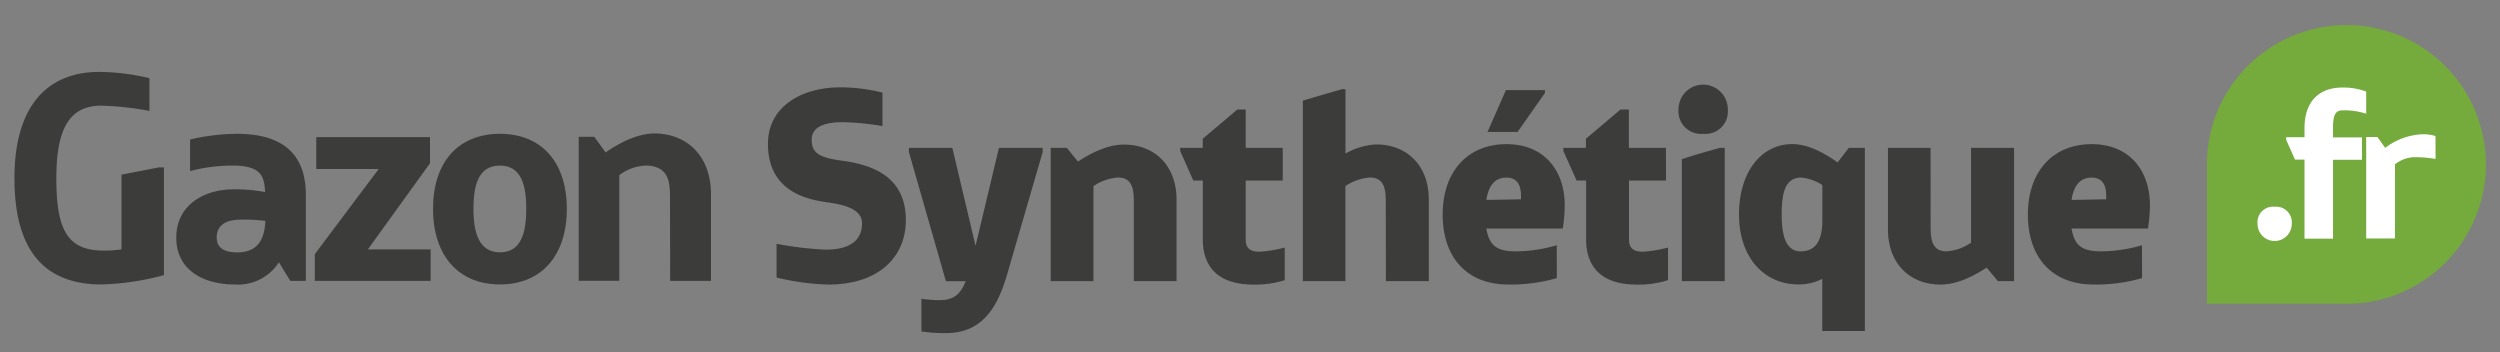 <svg id="Calque_1" data-name="Calque 1" xmlns="http://www.w3.org/2000/svg" viewBox="0 0 355 50"><rect x="0" y="0" width="355" height="50" fill="#808080" stroke="none"/><defs><style>.cls-1{fill:#3c3c3b;}.cls-2{fill:#75aa3c;}.cls-3{fill:#fff;}</style></defs><title>gazon-synthetique-fr-logo</title><path class="cls-1" d="M119.31,12.4a25.06,25.06,0,0,1,6,.75v4.75a38.8,38.8,0,0,0-5.62-.55c-3,0-4.43.87-4.43,2.49,0,2,1.23,2.57,4.47,3,4.15.59,8.9,2.22,8.9,8.43,0,4.94-3.52,9.14-11.08,9.14a35.22,35.22,0,0,1-7.28-1V34.62a48.87,48.87,0,0,0,7,.83c3.48,0,5.14-1.38,5.14-3.72,0-2-2.37-2.65-4.94-3-3.12-.44-8.42-1.66-8.42-8.31C109.06,15,114,12.4,119.31,12.4Z"/><path class="cls-1" d="M138.53,34.9,141.85,21h6.21v.59l-5,17.21c-1.3,4.55-3.4,8.5-8.7,8.5a21.12,21.12,0,0,1-3.52-.24V42.42a17.66,17.66,0,0,0,2.57.2c2.1,0,3-.91,3.72-2.69h-2.81l-5.26-18.35V21h6.17Z"/><path class="cls-1" d="M161,28.57c0-1.86-.31-3.36-2.25-3.36a7,7,0,0,0-3.48,1.22V39.92H149.2V21h2.29l1.58,1.94c1.7-1.11,4.11-2.41,6.52-2.41,4.39,0,7.48,3,7.48,7.83V39.92H161Z"/><path class="cls-1" d="M182.15,25.64h-5.26V34c0,1.46.87,1.74,2.06,1.74a18.61,18.61,0,0,0,3.48-.59v4.63a13.69,13.69,0,0,1-4.47.63c-4.51,0-7.16-2.1-7.16-6.41V25.64h-1.35l-1.86-4.19V21h3.2v-1.3l4.91-4.15h1.19V21h5.26Z"/><path class="cls-1" d="M196.78,28.57c0-1.86-.31-3.36-2.25-3.36a7,7,0,0,0-3.48,1.22V39.92H185V14.29c1.86-.55,3.72-1.11,5.58-1.62h.48v9.14a9.59,9.59,0,0,1,4.35-1.3c4.39,0,7.48,3,7.48,7.83V39.92h-6.09Z"/><path class="cls-1" d="M221.07,39.49a23.32,23.32,0,0,1-6.92.91c-5.81,0-9.29-3.8-9.29-9.93s3.56-10,9.06-10,8.27,3.91,8.27,8.66a21.56,21.56,0,0,1-.28,3.32H211.06c.4,2.37,1.42,3.24,4.19,3.24a20.63,20.63,0,0,0,5.81-.87Zm-10-11.11c1.38,0,4.47-.08,4.91-.08v-.51c0-1.46-.52-2.57-2.06-2.57C212.21,25.21,211.38,26.43,211.06,28.37Zm4.43-9.65h-4.27l2.61-5.93h5.54v.4Z"/><path class="cls-1" d="M236.58,25.64h-5.26V34c0,1.46.87,1.74,2.06,1.74a18.61,18.61,0,0,0,3.48-.59v4.63a13.69,13.69,0,0,1-4.47.63c-4.51,0-7.16-2.1-7.16-6.41V25.64h-1.35L222,21.45V21h3.2v-1.3l4.91-4.15h1.19V21h5.26Z"/><path class="cls-1" d="M241.87,19a3.21,3.21,0,0,1-3.52-3.48,3.5,3.5,0,1,1,7,0A3.18,3.18,0,0,1,241.87,19Zm2.33,2h.71V39.92h-6.09V22.6C240.65,22,242.43,21.49,244.21,21Z"/><path class="cls-1" d="M258.76,47V39.6a7.26,7.26,0,0,1-3.36.79c-4.87,0-8.46-3.8-8.46-9.93s3.24-10,7.55-10c2.41,0,4.79,1.42,6.45,2.61L262.52,21h2.29V47ZM253,30.47c0,3.16.67,5.22,2.69,5.22,1.74,0,3-1,3.08-4.11v-5.3a6.42,6.42,0,0,0-3.13-1.07C253.5,25.33,253,27.35,253,30.47Z"/><path class="cls-1" d="M274.15,32.33c0,1.86.32,3.36,2.26,3.36a7,7,0,0,0,3.48-1.23V21H286V39.92h-2.3L282.1,38c-1.7,1.11-4.11,2.41-6.53,2.41-4.39,0-7.48-3-7.48-7.83V21h6.05Z"/><path class="cls-1" d="M304.17,39.49a23.32,23.32,0,0,1-6.92.91c-5.81,0-9.29-3.8-9.29-9.93s3.56-10,9.06-10,8.27,3.91,8.27,8.66a21.56,21.56,0,0,1-.28,3.32H294.16c.4,2.37,1.42,3.24,4.19,3.24a20.63,20.63,0,0,0,5.81-.87Zm-10-11.11c1.38,0,4.47-.08,4.91-.08v-.51c0-1.46-.52-2.57-2.06-2.57C295.31,25.21,294.47,26.43,294.16,28.37Z"/><path class="cls-1" d="M22.56,23.77h.72v15.3a37.34,37.34,0,0,1-8.87,1.32c-8.35,0-12.36-5.11-12.36-15.09s4.43-15.09,12.1-15.09a32.09,32.09,0,0,1,7.07.89v4.65A42.82,42.82,0,0,0,14.17,15C9.95,15.12,8,18.15,8,25.31s1.49,10.14,6.39,10.27a16.89,16.89,0,0,0,2.86-.17V24.8Z"/><path class="cls-1" d="M37.64,27.27c-.09-2.43-.77-3.58-4-3.75a23.72,23.72,0,0,0-6.65.77V19.81A29.72,29.72,0,0,1,33.67,19c6.27,0,9.76,2.73,9.76,8.65V39.88H41.22L39.6,37.24a6.86,6.86,0,0,1-6.22,3.16c-4.56,0-8.35-2.09-8.35-6.65s3.79-6.73,7.76-6.86A23,23,0,0,1,37.64,27.27Zm-6.86,6.48c0,1.36.94,2.09,2.9,2.09,2.51,0,3.88-1.36,4-4.47a23.55,23.55,0,0,0-3.88-.17C31.5,31.32,30.77,32.43,30.77,33.74Z"/><path class="cls-1" d="M61.06,23.18,52.24,35.41h8.91v4.47H44.7V36.09L53.77,24H44.91V19.47H61.06Z"/><path class="cls-1" d="M80.49,29.65c0,6.61-3.58,10.74-9.5,10.74s-9.5-4.13-9.5-10.74S65.06,19,71,19,80.49,23.09,80.49,29.65Zm-5.76,0c0-3.37-.72-6.14-3.75-6.14s-3.75,2.77-3.75,6.14S68,35.83,71,35.83,74.73,33.06,74.73,29.65Z"/><path class="cls-1" d="M95.14,27.86c0-2-.21-4.18-3.2-4.35a6.56,6.56,0,0,0-4,1.36v15H82.18V19.43h2.21L86,21.64c1.79-1.24,4.52-2.77,7.2-2.69,4.65.17,7.76,3.45,7.76,8.65V39.88h-5.8Z"/><path class="cls-2" d="M353,23.33a3.68,3.68,0,0,1,0,.58,20,20,0,0,1-1,5.63,19.79,19.79,0,0,1-18.8,13.6H313.39V23.33a19.57,19.57,0,0,1,4.44-12.47,18.32,18.32,0,0,1,4-3.71A19.8,19.8,0,0,1,353,23.33Z"/><path class="cls-3" d="M323,29.36a2.22,2.22,0,0,1,2.43,2.43,2.43,2.43,0,1,1-4.86,0A2.21,2.21,0,0,1,323,29.36Z"/><path class="cls-3" d="M324.63,19.48h2.61V18.19c0-3.93,2.22-5.76,5.37-5.76A9.32,9.32,0,0,1,336,13v3.15a10.09,10.09,0,0,0-3.39-.48c-1.11,0-1.32.93-1.32,2.55v1.29h4.11v3.18h-4.11v11.2h-4.05V22.66h-1.35l-1.26-2.82Z"/><path class="cls-3" d="M345.85,22.57a16.31,16.31,0,0,0-3.3-.24,4.78,4.78,0,0,0-2.46,1V33.86H336V19.45h1.59L338.7,21a9.27,9.27,0,0,1,4.71-1.89,5.76,5.76,0,0,1,2.43.21Z"/></svg>